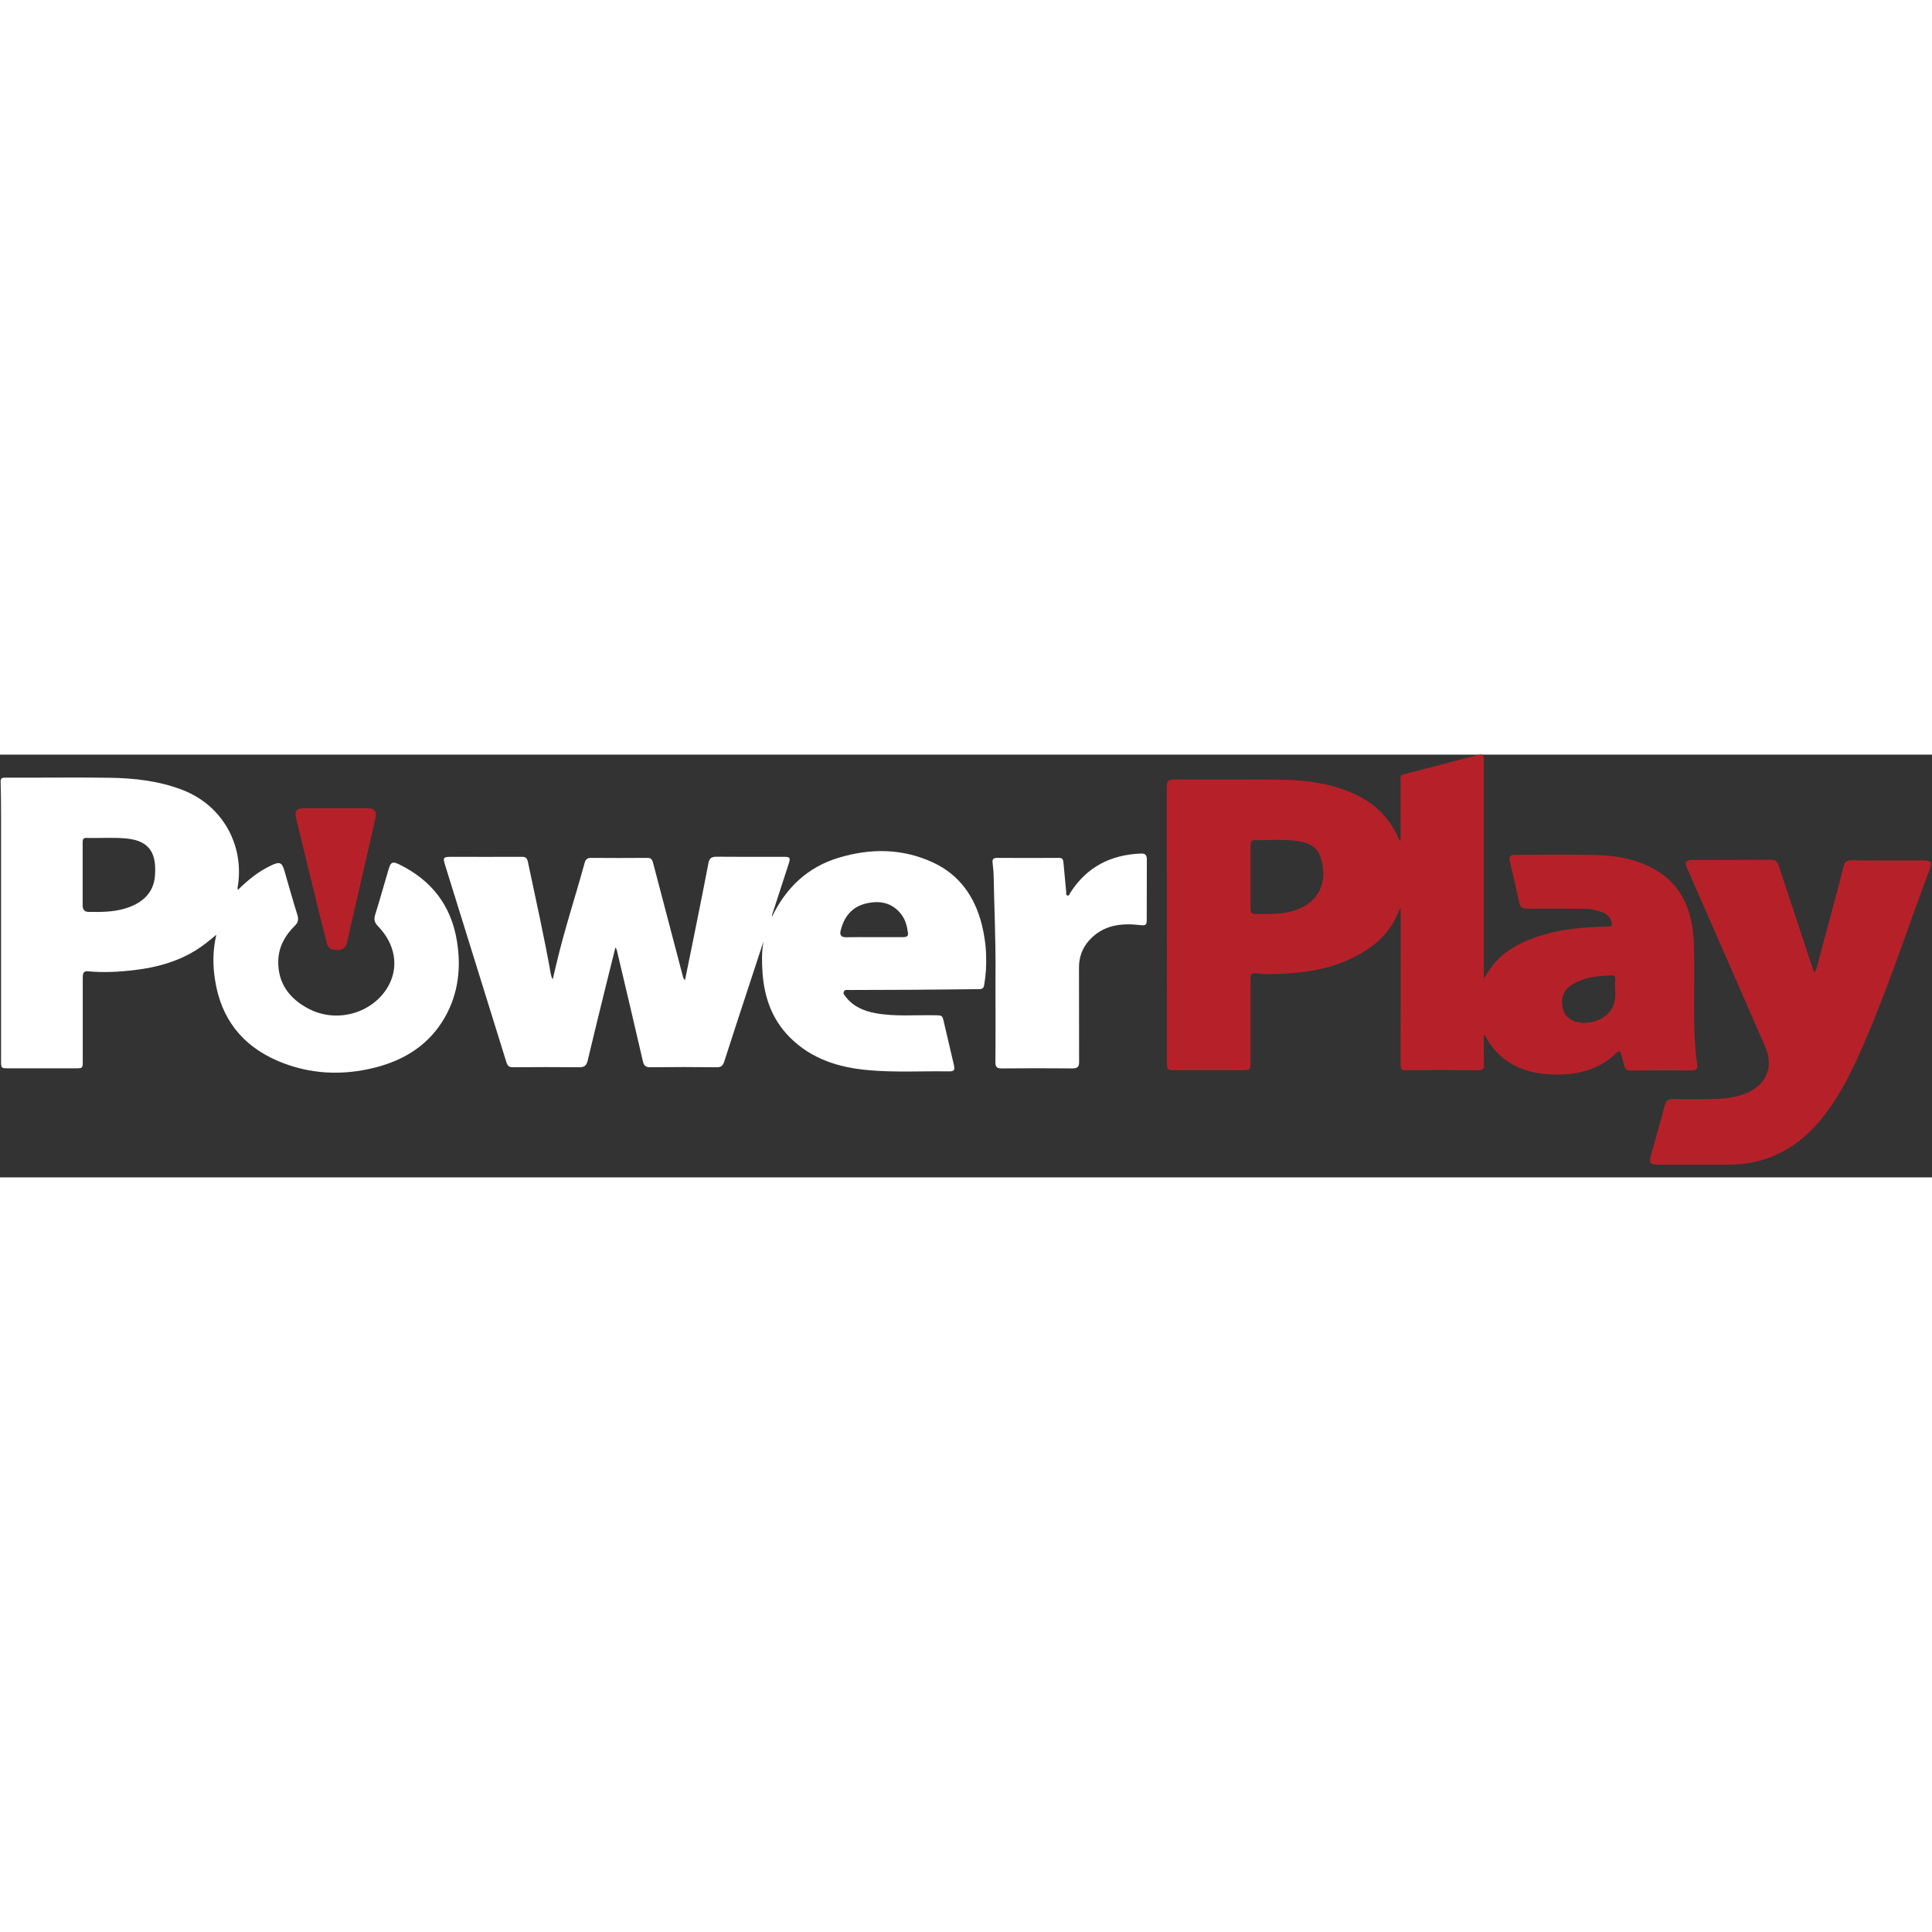 <?xml version="1.0"?>
<svg xmlns="http://www.w3.org/2000/svg" xmlns:svg="http://www.w3.org/2000/svg" width="150" height="150" version="1.2" viewBox="0 0 1828 400">
 <rect x="0" y="0" width="1828" height="400" fill="#333333" stroke="none"/>
 <style>.a{fill:#b62129}.b{fill:#fff}.c{fill:#fefefe}</style>
 <g class="layer">
  <title>Layer 1</title>
  <path class="a" d="m1542.4,298.9c-2.9,0 -4.6,-1.2 -5.4,-4c-1,-3.7 -2,-7.4 -3,-11.1c-0.8,-3.2 -2.1,-3.9 -4.6,-1.5c-17.5,16.9 -39.2,21.3 -62.2,20.3c-21.9,-1 -41.4,-8.3 -55.5,-26.3q-0.5,-0.6 -1,-1.3q-0.4,-0.7 -0.9,-1.3q-0.4,-0.7 -0.9,-1.4q-0.4,-0.7 -0.8,-1.4c-1.2,-1.8 -2.2,-3.7 -3.2,-5.6l-0.9,0.2c0,9.2 -0.2,18.5 0.1,27.8c0.1,4.2 -1.3,5.3 -5.5,5.3q-34.2,-0.3 -68.5,0c-4.1,0 -4.9,-1.2 -4.9,-5.1q0.1,-70.8 0.1,-141.5l0,-7.6c-1.3,2.6 -2,3.9 -2.5,5.2c-8.6,21.6 -25.6,34.6 -45.6,43.9c-25.4,11.9 -52.8,14 -80.4,14.3q-0.8,-0.1 -1.6,-0.1q-0.8,-0.1 -1.6,-0.2q-0.8,-0.1 -1.6,-0.2q-0.8,-0.1 -1.6,-0.2c-6.2,-0.8 -7.2,0 -7.2,6.1q0,38.2 0,76.5c0,8.9 -0.1,8.9 -9,8.9q-31.7,0 -63.4,0c-6,0 -6.7,-0.7 -6.7,-6.6q0,-131 -0.1,-262c0,-4.6 1.4,-6.5 6.3,-6.5c34.5,0.2 69,-0.2 103.5,0.3c23.4,0.4 46.4,3.7 68,13.6c18.3,8.4 32.1,21.6 40.7,40c0.6,1.4 0.8,3.2 2.7,4.5c0,-17.5 -0.1,-34.6 0,-51.7c0.1,-12.6 -2.5,-10 11.1,-13.6c20.2,-5.4 40.5,-10.6 60.7,-15.9c6.1,-1.6 6.9,-1.1 6.9,5.4c0,66.3 0,139.8 0,206.1c1.8,-2.9 2.9,-4.7 4.1,-6.6c11.3,-18.2 28.9,-27.5 48.4,-33.9c20.7,-6.7 42.3,-8.6 64,-9c5.3,-0.2 5.5,-0.5 4,-5.5q-0.4,-1.2 -1.1,-2.4q-0.6,-1.1 -1.5,-2.1q-0.9,-0.9 -2,-1.7q-1.1,-0.7 -2.3,-1.2q-2.3,-1 -4.7,-1.7q-2.4,-0.8 -4.9,-1.3q-2.4,-0.5 -4.9,-0.8q-2.5,-0.2 -5,-0.2c-17.6,-0.1 -35.3,-0.2 -53,0c-4.4,0 -6.6,-1.4 -7.6,-5.8c-2.9,-13.3 -5.9,-26.6 -9,-39.9c-0.8,-3.6 0.8,-4.9 4,-5.3q0.3,0 0.7,0q0.4,0 0.8,0q0.3,0 0.7,0q0.4,0 0.8,0c24.1,0 48.3,-0.3 72.4,0.1c20.1,0.4 39.8,3.5 57.7,13.6c21.2,12 31.9,30.8 35.7,54.2c2,12.5 1.7,25.2 1.8,37.9c0.1,25.8 -0.8,51.6 1.1,77.4c0.4,5.1 1.1,10.3 1.8,15.4c0.4,3.5 -0.7,5.4 -4.5,5.4q-29.5,-0.1 -59,0.1zm-293.1,-202.3c-3.3,-10 -12.3,-13.5 -21.9,-14.9c-13.3,-1.9 -26.9,-0.5 -40.3,-0.8c-3.3,-0.1 -3.9,2.4 -3.9,5.2q0,15 0,30c0,9.8 0,19.6 0,29.5c0,3 0.4,5.2 4.2,5.2c12.5,0 25,0.6 37.1,-3.2c23.7,-7.5 32.7,-27.6 24.8,-51zm278.9,125.2q-0.1,-1.2 -0.1,-2.4q0,-1.2 0,-2.4q0,-1.1 0.1,-2.3q0,-1.2 0.1,-2.4c0.3,-2.6 -1,-3.5 -3,-3.4c-13.6,0.3 -27,1.6 -38.8,9.3c-6.9,4.6 -9.4,11.5 -8.3,19.6c0.9,6.5 4.1,11.4 10.5,14.1c9.9,4.1 24.4,1.2 32.1,-6.2c7.1,-6.7 8,-15 7.4,-23.9z" fill-rule="evenodd" id="svg_1"/>
  <path class="b" d="m822.2,298.6c-28.2,-2.4 -54.2,-10.4 -74.8,-31c-16.8,-16.8 -24.2,-37.7 -25.9,-61c-0.7,-10 -0.9,-19.9 0.9,-29.9q-7.1,21.7 -14.2,43.3c-7.7,23.6 -15.5,47 -23,70.6c-1.2,3.7 -2.9,5.2 -7,5.2q-31.2,-0.4 -62.5,0c-4.4,0.1 -6.4,-1.2 -7.4,-5.6c-7.9,-34.3 -16,-68.6 -24.1,-102.8c-0.4,-1.5 -0.5,-3.2 -1.9,-5c-3.1,12.5 -6.1,24.5 -9.1,36.6c-5.8,23.5 -11.6,47.1 -17.2,70.7c-1.1,4.3 -3,6.2 -7.9,6.1c-20.8,-0.2 -41.6,-0.2 -62.5,0c-3.9,0.1 -5.4,-1.3 -6.5,-4.9q-28.9,-93.1 -57.9,-186.2c-2.3,-7.4 -1.8,-8 5.9,-8c22.2,0 44.3,0.1 66.5,0c3.7,-0.1 5.1,1.1 5.9,4.8c7.4,35.2 15.3,70.3 21.6,105.7q0.1,0.8 0.3,1.5q0.2,0.7 0.4,1.3q0.2,0.7 0.5,1.4q0.3,0.6 0.7,1.2q1.9,-7.8 3.7,-15.7c7.6,-32 17.9,-63.2 26.6,-94.9c0.9,-2.9 2.5,-4.3 5.8,-4.3c17.8,0.1 35.6,0.2 53.4,0c3.9,-0.1 4.7,2.1 5.5,5q14,53.5 28.1,107q0.1,0.5 0.3,1q0.2,0.5 0.4,1q0.3,0.5 0.6,0.9q0.3,0.5 0.7,0.9c1.6,-8.1 3.3,-16.3 5,-24.4c5.8,-28.8 11.7,-57.6 17.2,-86.5c1,-4.8 3.1,-6 7.8,-6c21.1,0.2 42.3,0.1 63.5,0.1c5.9,0 6.5,0.8 4.7,6.4q-7.9,24.3 -15.8,48.6q0,0.2 0,0.5q0,0.2 -0.1,0.4q0,0.2 0,0.5q0,0.2 0,0.4c13.3,-27.6 33.6,-46.9 62.7,-55.8c30.5,-9.3 60.9,-9.1 90,4.5c24.8,11.6 39.2,32.3 45.8,58.4q1.8,7 2.8,14.2q1.1,7.1 1.3,14.4q0.3,7.2 -0.1,14.5q-0.5,7.2 -1.7,14.3c-0.6,4.2 -3.4,3.9 -6.2,3.9c-21.5,0.2 -43,0.5 -64.5,0.6c-19,0.1 -38,0.1 -57,0.2c-1.8,0 -4,-0.6 -5,1.4c-1.1,2.2 0.8,3.7 1.9,5.3c7.2,9.2 17.3,13.3 28.3,15.3c18.5,3.3 37.2,1.5 55.8,1.9c7.2,0.1 7.1,0 8.7,7c3.1,13.3 6.2,26.5 9.3,39.8c1.2,5.1 0.4,6.4 -4.9,6.3c-25.1,-0.4 -50.3,1.1 -75.4,-1.1zm-21.8,-125.8c8.8,-0.2 17.6,-0.1 26.4,-0.1q13.8,0 27.5,0c2.8,0 5.3,-0.4 4.8,-4c-0.9,-6.6 -2.5,-13 -6.9,-18.3c-8.8,-10.8 -20.5,-12.5 -33,-9.5c-13.5,3.3 -20.8,12.9 -23.9,26c-0.9,3.7 0.7,6 5.1,5.9z" fill-rule="evenodd" id="svg_2"/>
  <path class="b" d="m1,58.8c0,-11.2 -0.1,-22.3 -0.4,-33.5c0,-3.1 1.6,-3.5 4,-3.5q10,0 20,0c26.2,0 52.4,-0.3 78.5,0.1c23.9,0.3 47.4,2.9 70,11.7c37.6,14.7 57.4,51.6 52.2,89.1c-0.2,1.6 -0.9,3.2 -0.3,4.8q0.1,0 0.1,0.1q0,0 0,0.1q0,0 0.1,0.1q0,0 0,0.1c9.4,-9.3 19.5,-17.5 31.5,-23.1c8,-3.8 10.1,-2.9 12.5,5.4c4,13.9 7.9,27.8 12.2,41.5c1.3,4.2 0.7,7.2 -2.5,10.3c-9.1,8.9 -15.1,19.6 -15.6,32.5c-0.7,21.8 10.6,36.7 29.4,46.3c26.9,13.7 60.9,3.4 75,-22.3c9.8,-18.1 6.2,-39.5 -10,-56.1c-3.4,-3.5 -4.1,-6.4 -2.7,-11c4.5,-14.3 8.5,-28.9 12.8,-43.3c1.9,-6.4 3.8,-7.2 9.8,-4.3c30.5,14.9 49.2,38.7 54.7,72.4c4.2,25.4 1.4,49.9 -11.4,72.4c-14.7,25.7 -37.8,40.3 -66,47.5c-31.5,7.9 -62.4,6.4 -92.3,-6.4c-33.6,-14.5 -53.5,-40.1 -59.1,-76.3c-2.2,-13.8 -2.4,-27.8 1.2,-43c-7.1,6 -13.3,11 -20.2,15.2c-17.5,10.6 -36.7,15.8 -56.9,18.2c-14.7,1.8 -29.5,2.6 -44.3,1.2c-4.5,-0.5 -5,2.3 -5,6q0,39.5 0,79c0,6.8 -0.1,6.8 -7,6.8l-63,0c-7.3,0 -7.3,0 -7.3,-7.6q0,-115.2 0,-230.4zm223.6,69.5l0.5,-0.4l0.2,0l-0.1,-0.1l-0.2,0.1l-0.4,0l0,0.4zm-146.4,-44.7q0,14.5 0,29q0,15 0,30c0,3.6 1.3,6.1 5.4,6.2c11.8,0.2 23.7,0.2 35.1,-3.3c14.7,-4.5 26.6,-13.7 27.9,-30.7c1.5,-19.3 -3.3,-33 -26.5,-35.4c-12.8,-1.3 -25.7,-0.2 -38.5,-0.6c-3.4,-0.1 -3.4,2.3 -3.4,4.8z" fill-rule="evenodd" id="svg_3"/>
  <path class="a" d="m1819.9,100.1c-22.5,0 -45,0.2 -67.5,-0.1c-4.8,0 -6.9,1 -8.2,6.3c-7.1,28.2 -14.8,56.2 -22.4,84.3c-1.4,5.2 -2,10.7 -5.1,15.8c-0.8,-2.2 -1.6,-4 -2.2,-5.9q-15.7,-47.5 -31.4,-95c-1.2,-3.6 -2.6,-6 -7.2,-6c-24.8,0.2 -49.6,0.1 -74.4,0.2c-6.5,0 -7.8,2 -5.1,8q36.7,84 73.5,167.9c8.7,19.7 1.9,36.7 -18.1,44.9c-9.6,3.9 -19.6,5.1 -29.8,5.3c-13,0.4 -26,0.3 -39,0c-4.9,-0.1 -6.8,2.1 -7.9,6.3q-6.3,23.3 -12.9,46.6c-2.1,7.6 -1,9.3 6.9,9.3q32,0 64,0c11,0 22,-1 32.6,-4c25.3,-7.1 44.9,-22.5 60.7,-43.1c18.6,-24.4 30.9,-52.3 42.6,-80.3c20.9,-50 37.7,-101.4 56.8,-152.1c2.5,-6.8 1.4,-8.3 -5.9,-8.4z" id="svg_4"/>
  <path class="b" d="m1085,156.5q0,-28.8 0.1,-57.5c0,-3.8 -1.5,-5.6 -5.3,-5.4c-28.7,1 -51.5,12.6 -67.2,37.2c-0.7,1 -0.9,3 -2.6,2.5c-1.7,-0.4 -1.1,-2.2 -1.2,-3.4q-1.4,-13.9 -2.6,-27.8c-0.2,-2.6 -0.9,-4.4 -4.1,-4.4q-29.5,0.2 -59,0c-3.1,0 -4.3,1.4 -4,4.3c0.3,3.7 0.9,7.3 1,10.9c0.6,31.5 2.1,62.9 1.8,94.3q0,5.7 0,11.3q0,5.6 0,11.2c0,15.3 0.1,30.5 0,45.8q0,7.6 -0.1,15.2c0,4.4 1,6.3 5.9,6.2q33.5,-0.3 67,0c4.8,0 6.4,-1.5 6.3,-6.4c-0.1,-29.6 0,-59.3 -0.1,-89c0,-9.7 3,-18.2 9.4,-25.5c13.2,-14.8 30.3,-16.8 48.5,-14.7c5.1,0.6 6.2,0 6.2,-4.8z" id="svg_5"/>
  <path class="a" d="m292.1,109.4c5.6,22.9 11.2,45.8 17,68.6c1.4,5.5 4.1,6.9 11,6.8c4.7,-0.1 7.1,-2.4 8.2,-7c8.9,-39.2 17.9,-78.4 26.9,-117.5c1.6,-6.9 -0.7,-9.5 -7.7,-9.6q-7.4,0 -14.8,0l-14.7,0l-15.5,0q-7.7,0 -15.5,0c-6.2,0 -8.4,3 -7,8.8q6,25 12.1,49.9z" id="svg_6"/>
  <path class="c" d="m224.6,127.9l0,0.4l0.5,-0.4l-0.5,0z" id="svg_13"/>
  <path class="c" d="m225.2,127.8l-0.2,0.1l0.2,0l0,-0.1z" id="svg_14"/>
 </g>
</svg>
